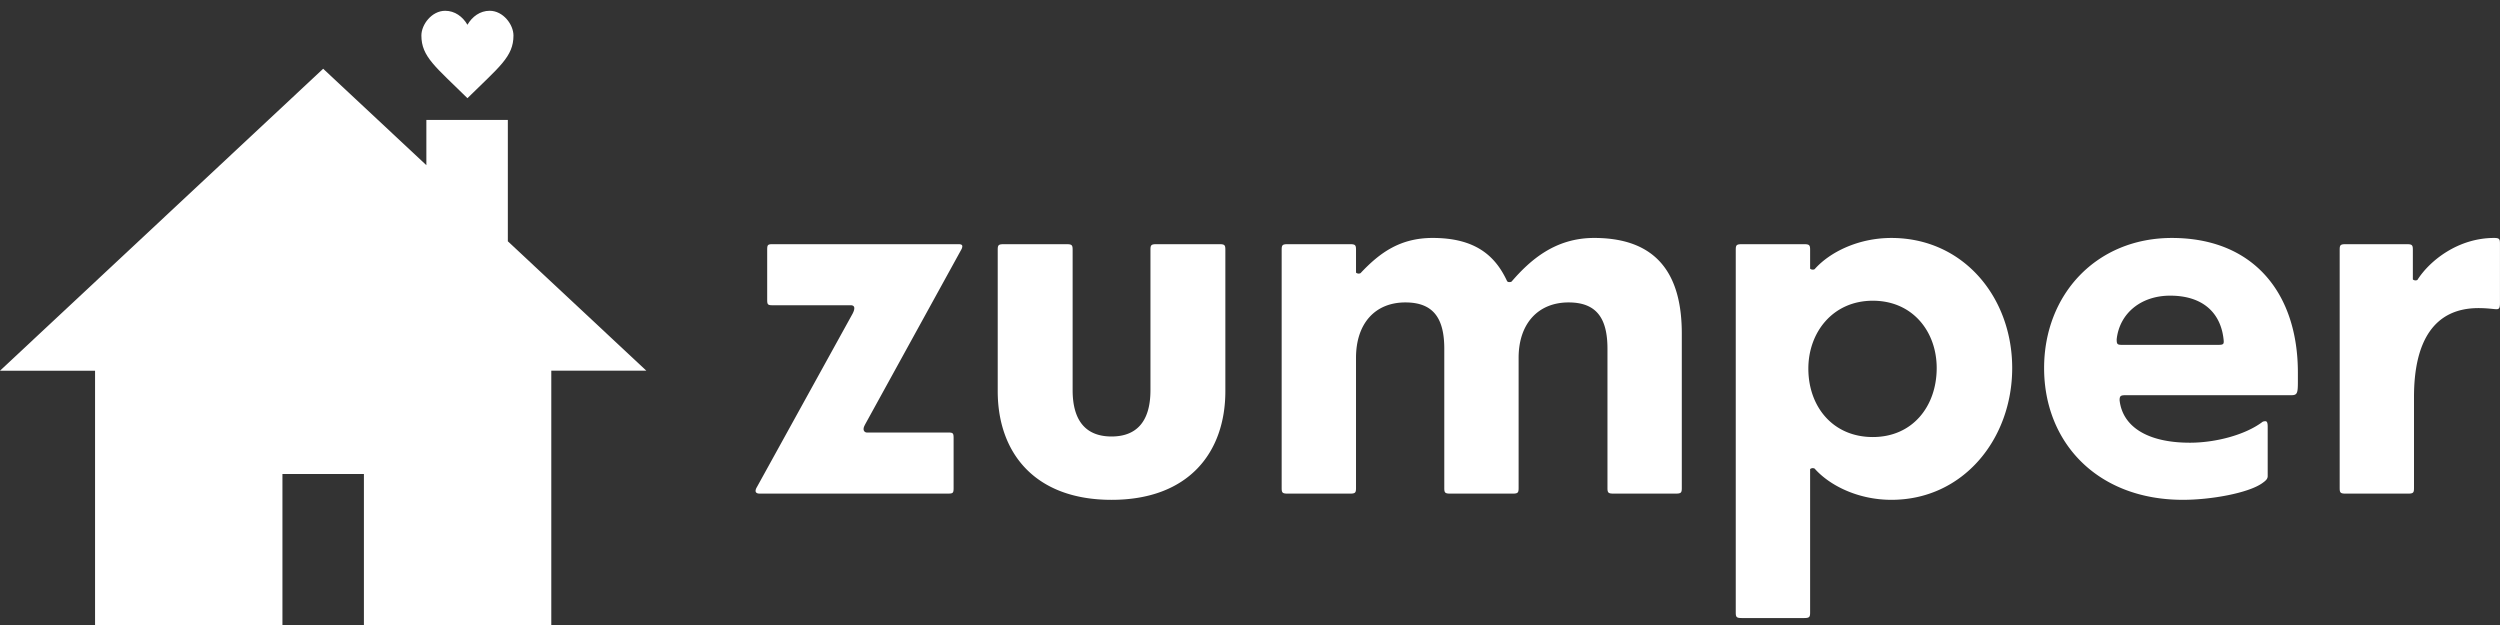 <svg width="168" height="42" fill="none" xmlns="http://www.w3.org/2000/svg"><rect width="100%" height="100%" fill="#333333" stroke="none"/><path fill-rule="evenodd" clip-rule="evenodd" d="M67.047 16.789v9.502c0 4.105 2.459 7.298 7.649 7.298 5.19 0 7.648-3.193 7.648-7.298v-9.502c0-.304-.038-.38-.39-.38h-4.253c-.351 0-.39.076-.39.38v9.426c0 2.205-1.015 3.117-2.615 3.117-1.6 0-2.615-.912-2.615-3.117V16.79c0-.304-.04-.38-.39-.38h-4.254c-.351 0-.39.076-.39.38zm-9.014 12.048c0-.113.039-.19.117-.342l6.44-11.707a.516.516 0 00.078-.227c0-.114-.079-.153-.274-.153H51.945c-.351 0-.39.039-.39.38v3.345c0 .342.039.38.39.38h5.23c.156 0 .234.076.234.19 0 .115-.039.229-.117.38l-6.44 11.67a.527.527 0 00-.078.227c0 .114.079.19.274.19h12.644c.351 0 .39-.038.39-.38v-3.345c0-.342-.039-.38-.39-.38h-5.425a.222.222 0 01-.234-.228zm43.394-9.882c.039 0 .117 0 .156-.038 1.248-1.444 2.926-2.927 5.541-2.927 4.411 0 5.893 2.662 5.893 6.424V32.79c0 .304-.039.38-.39.38h-4.215c-.35 0-.39-.076-.39-.38V23.44c0-2.014-.702-3.117-2.615-3.117-2.029 0-3.356 1.407-3.356 3.726v8.742c0 .304-.038.38-.39.38h-4.215c-.35 0-.39-.076-.39-.38V23.44c0-2.014-.703-3.117-2.615-3.117-2.03 0-3.317 1.407-3.317 3.726v8.742c0 .304-.04.38-.39.38h-4.216c-.35 0-.39-.076-.39-.38V16.789c0-.304.04-.38.39-.38h4.216c.35 0 .39.076.39.38v1.52c0 .038.117.076.156.076.039 0 .117 0 .156-.038 1.288-1.368 2.654-2.357 4.84-2.357 2.887 0 4.214 1.217 4.994 2.89.04.075.117.075.157.075zm20.094 5.816c0-2.433 1.639-4.562 4.332-4.562 2.693 0 4.293 2.09 4.293 4.523 0 2.547-1.6 4.637-4.293 4.637s-4.332-2.052-4.332-4.599zm.119-6.728c0 .038.117.076.156.076.038 0 .116 0 .155-.038 1.015-1.14 2.927-2.09 5.151-2.09 4.841 0 8.118 3.99 8.118 8.742 0 4.75-3.277 8.855-8.118 8.855-2.224 0-4.136-.95-5.151-2.09-.039-.038-.117-.038-.155-.038-.039 0-.156.038-.156.076v9.616c0 .304-.04.38-.391.38h-4.214c-.352 0-.392-.076-.392-.38V16.79c0-.304.04-.38.392-.38h4.214c.351 0 .391.076.391.38v1.254zm20.601 4.752c0 .342.039.38.391.38h6.4c.391 0 .43-.038.391-.38-.195-1.787-1.406-2.927-3.591-2.927-1.951 0-3.396 1.179-3.591 2.927zm9.758 5.586c-1.132.836-3.083 1.369-4.839 1.369-2.888 0-4.527-1.102-4.723-2.851 0-.304.079-.342.43-.342h11.123c.39 0 .428-.151.428-.912v-.608c0-5.359-3.004-9.046-8.467-9.046-5.074 0-8.587 3.801-8.587 8.742 0 5.017 3.591 8.855 9.327 8.855 1.913 0 4.371-.455 5.308-1.102.273-.19.39-.304.39-.493v-3.307c0-.266-.039-.38-.156-.38-.117 0-.195.037-.234.075zm5.228 4.41c0 .304.038.38.39.38h4.214c.353 0 .39-.076.39-.38v-6.12c0-3.763 1.367-5.967 4.333-5.967.416 0 .745.034.965.056.11.011.193.02.245.02.195 0 .234-.114.234-.418v-3.99c0-.306-.039-.382-.391-.382-2.419 0-4.331 1.522-5.151 2.813-.038.039-.117.039-.155.039-.041 0-.157-.038-.157-.076v-1.977c0-.304-.039-.38-.391-.38h-4.136c-.352 0-.39.076-.39.38v16.002z" fill="#fff"/><g fill-rule="evenodd" clip-rule="evenodd" fill="#fff"><path d="M0 24.912h6.388v17.087H18.98V31.853h5.475V42h12.592V24.911h6.388l-9.308-8.696V8.061h-5.475V11.1l-6.935-6.48L0 24.911zM31.412 1.665c-.32-.553-.854-.94-1.495-.94-.905 0-1.6.924-1.6 1.661 0 1.433.961 2.106 3.095 4.212 2.133-2.106 3.093-2.78 3.093-4.212 0-.737-.694-1.662-1.6-1.662-.64 0-1.174.388-1.494.941z"/></g></svg>